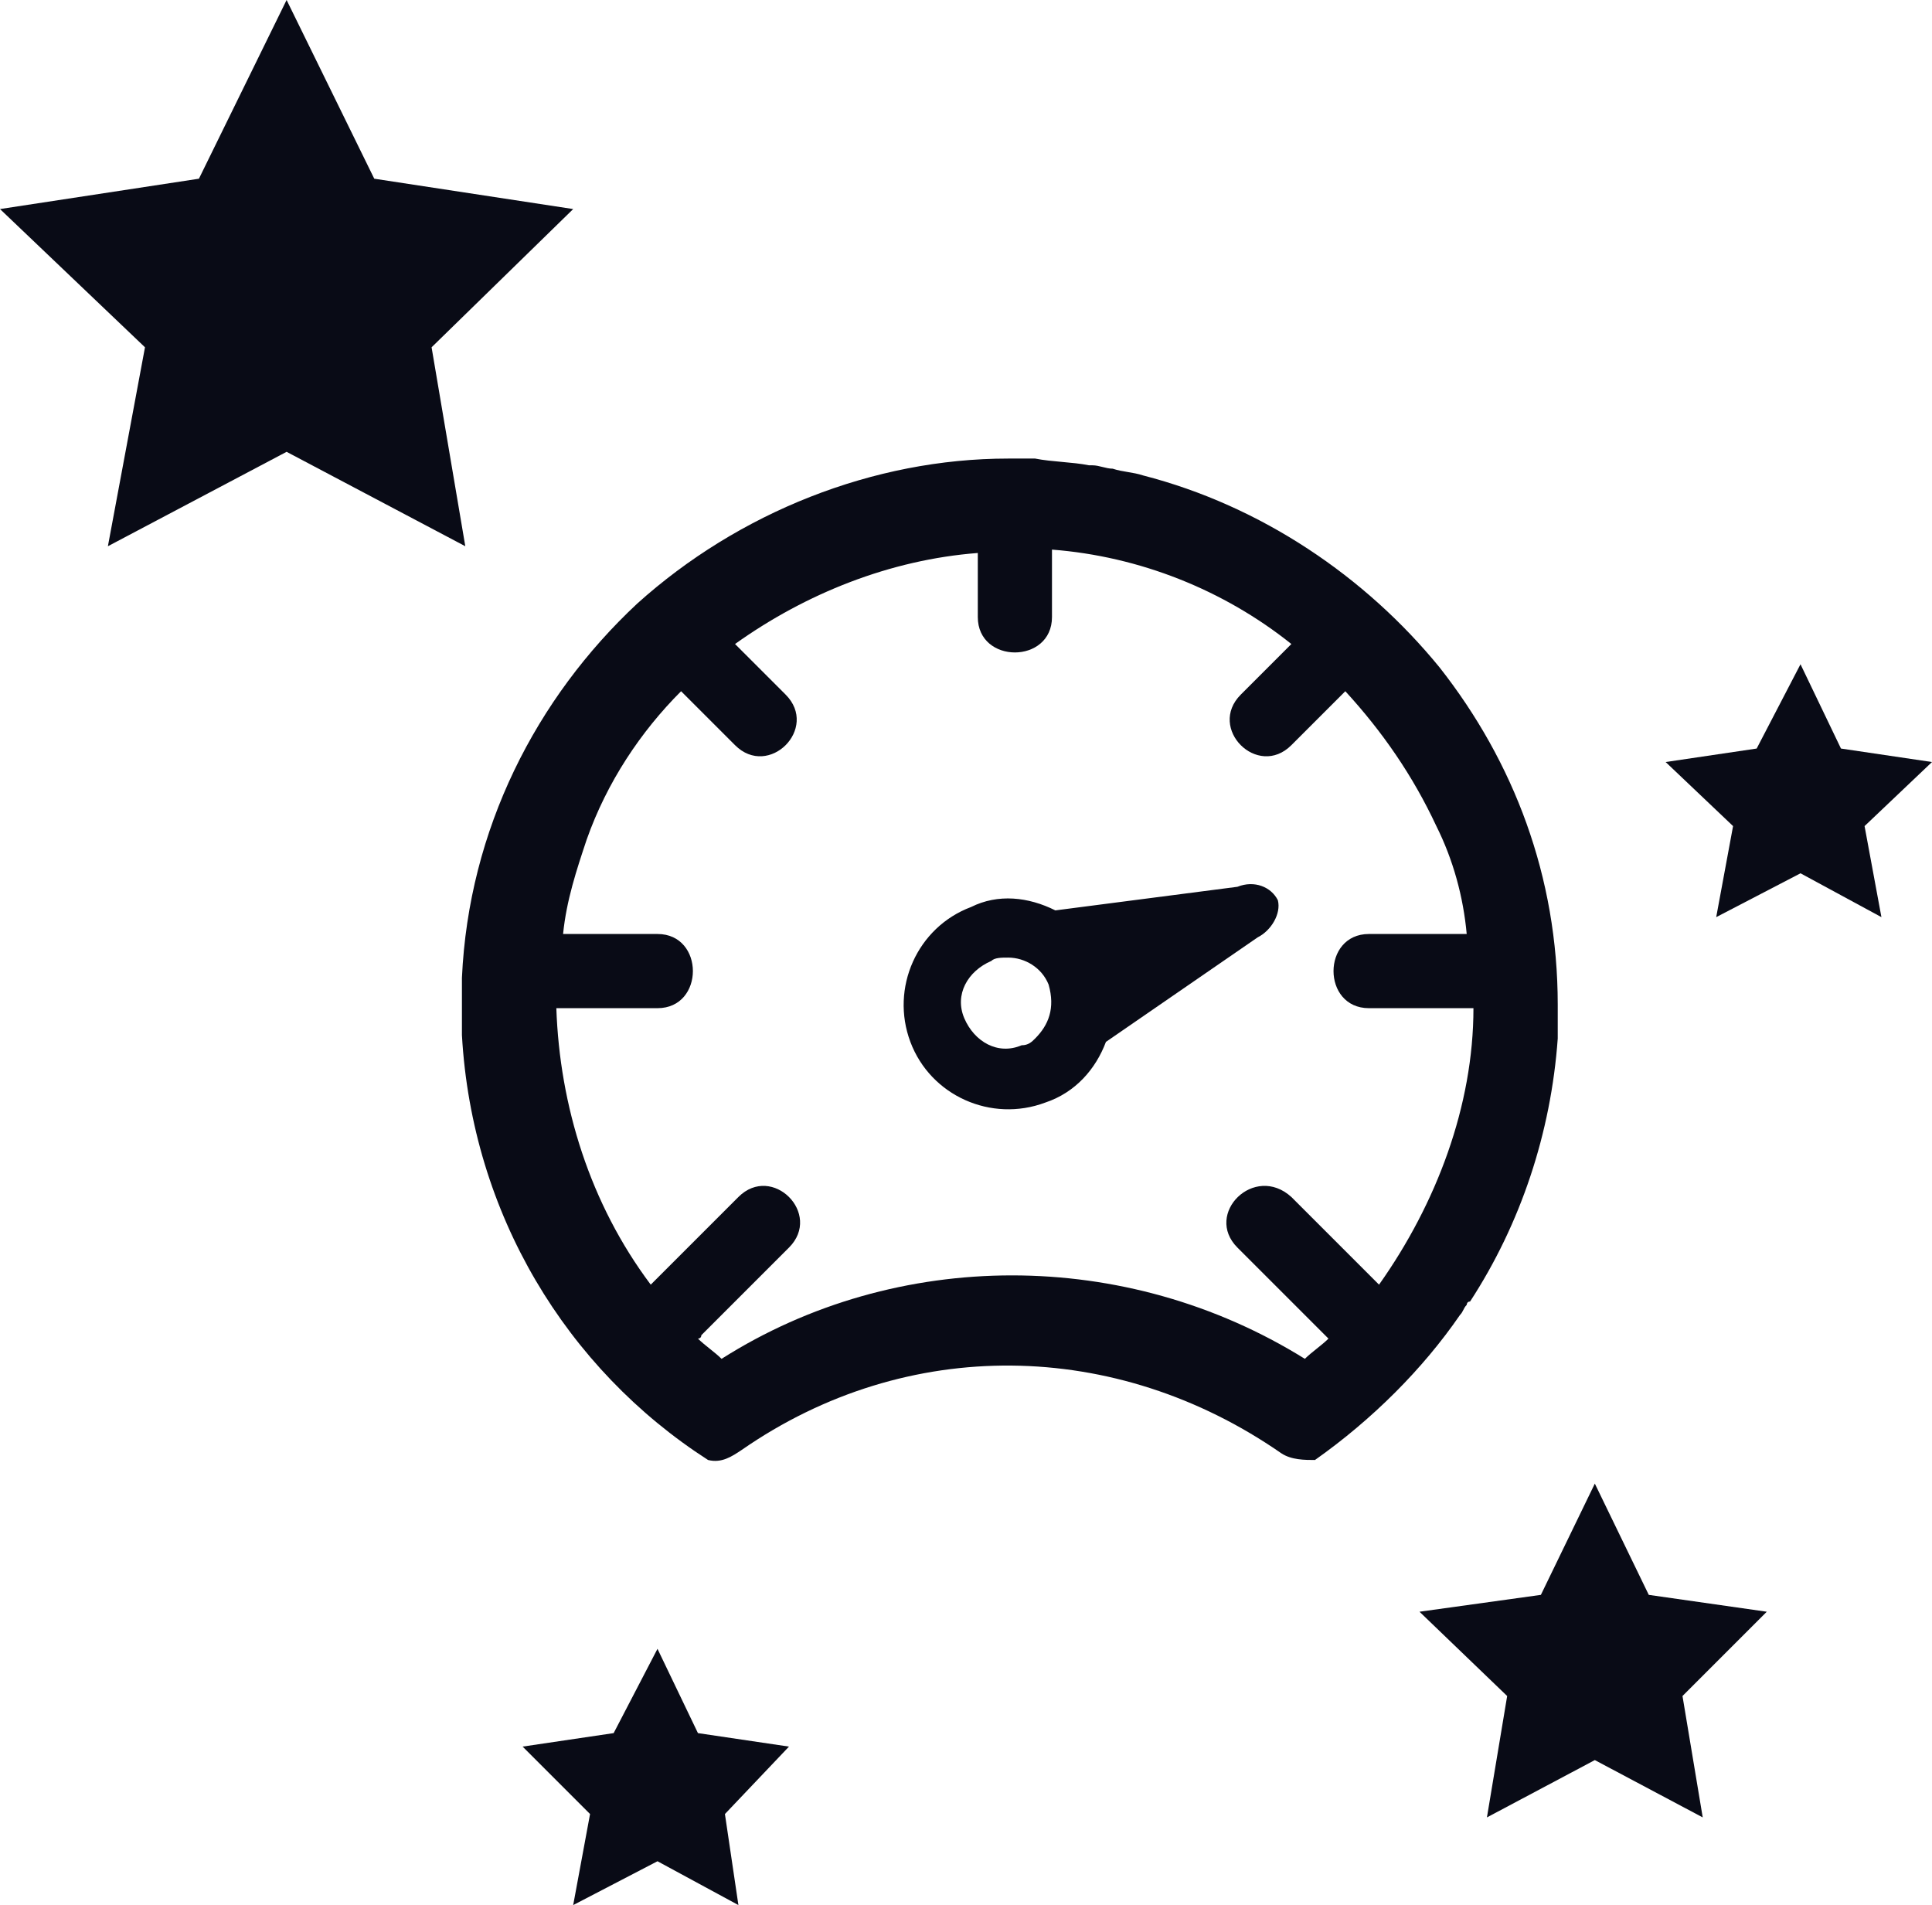<?xml version="1.0" encoding="UTF-8"?> <!-- Generator: Adobe Illustrator 26.1.0, SVG Export Plug-In . SVG Version: 6.00 Build 0) --> <svg xmlns="http://www.w3.org/2000/svg" xmlns:xlink="http://www.w3.org/1999/xlink" id="Слой_1" x="0px" y="0px" viewBox="0 0 57.3 56.5" style="enable-background:new 0 0 57.3 56.5;" xml:space="preserve"> <style type="text/css"> .st0{fill:#090B16;} .st1{fill-rule:evenodd;clip-rule:evenodd;fill:#090B16;} </style> <g id="Speedo_1_"> <path class="st0" d="M43.3,39c0.1-0.1,0.1-0.2,0.2-0.3c0,0,0-0.1,0.1-0.1c1.5-2.3,2.4-5,2.6-7.8c0,0,0,0,0,0c0-0.1,0-0.3,0-0.4 c0-0.1,0-0.3,0-0.4c0-0.1,0-0.1,0-0.2c0-3.8-1.3-7.2-3.5-10c-2.2-2.7-5.3-4.8-8.8-5.7c-0.3-0.1-0.6-0.1-0.9-0.2 c-0.2,0-0.4-0.1-0.6-0.1c0,0,0,0-0.1,0c-0.5-0.1-1.1-0.1-1.6-0.2c0,0,0,0,0,0c-0.3,0-0.5,0-0.8,0c0,0,0,0,0,0c-4,0-8,1.6-11,4.3 c-3,2.8-5,6.7-5.2,11.1c0,0,0,0,0,0c0,0.3,0,0.5,0,0.8c0,0,0,0.1,0,0.1c0,0.2,0,0.4,0,0.6c0,0.1,0,0.1,0,0.2 c0.3,5.3,3.1,9.9,7.3,12.6c0.4,0.1,0.7-0.1,1-0.3c4.9-3.4,11.1-3.3,16,0.1c0.3,0.2,0.7,0.2,1,0.2C40.7,42.1,42.2,40.6,43.3,39z M36.7,37c0.9,0.9,1.7,1.7,2.6,2.6c0,0,0,0,0.1,0.1c-0.2,0.2-0.5,0.4-0.7,0.6c-5.3-3.3-12.1-3.3-17.3,0c-0.2-0.2-0.5-0.4-0.7-0.6 c0,0,0.1,0,0.1-0.1c0.9-0.9,1.7-1.7,2.6-2.6c1-1-0.5-2.5-1.5-1.5c-0.9,0.9-1.7,1.7-2.6,2.6c-1.8-2.4-2.7-5.3-2.8-8.2c1,0,2,0,3,0 c1.4,0,1.4-2.2,0-2.2c-0.9,0-1.9,0-2.8,0c0.1-1,0.4-1.9,0.7-2.8c0.6-1.7,1.6-3.2,2.8-4.4c0.5,0.5,1.1,1.1,1.6,1.6 c1,1,2.5-0.5,1.5-1.5c-0.5-0.5-1-1-1.5-1.5c2.1-1.5,4.6-2.5,7.2-2.7c0,0.6,0,1.3,0,1.9c0,1.4,2.2,1.4,2.2,0c0-0.7,0-1.3,0-2 c2.6,0.2,5.1,1.2,7.1,2.8c-0.5,0.5-1,1-1.5,1.5c-1,1,0.5,2.5,1.5,1.5c0.5-0.5,1.1-1.1,1.6-1.6c1.1,1.2,2,2.5,2.7,4 c0.5,1,0.8,2.1,0.9,3.2c-1,0-1.9,0-2.9,0c-1.4,0-1.4,2.2,0,2.2c1,0,2,0,3.1,0c0,2.9-1.1,5.8-2.8,8.2c-0.9-0.9-1.7-1.7-2.6-2.6 C37.2,34.5,35.7,36,36.7,37z"></path> <path class="st0" d="M37.9,26.7c-0.2-0.4-0.7-0.6-1.2-0.4L31.3,27c-0.8-0.4-1.7-0.5-2.5-0.1c-1.6,0.6-2.4,2.4-1.8,4 c0.6,1.6,2.4,2.4,4,1.8c0.9-0.3,1.5-1,1.8-1.8l4.5-3.1C37.7,27.6,38,27.1,37.9,26.7z M30.7,30.8c-0.1,0.1-0.2,0.2-0.4,0.2 c-0.7,0.3-1.4-0.1-1.7-0.8c-0.3-0.7,0.1-1.4,0.8-1.7c0.1-0.1,0.3-0.1,0.5-0.1c0.5,0,1,0.3,1.2,0.8C31.3,29.9,31.1,30.4,30.7,30.8z"></path> </g> <path id="heart" class="st0" d="M152.4,200.5c-1.6-1.6-3.8-2.5-6.1-2.5c-2.3,0-4.5,0.9-6.1,2.5c-0.6,0.6-1.1,1.3-1.5,2 c-0.4-0.7-0.9-1.4-1.5-2c-1.6-1.6-3.8-2.5-6.1-2.5c-2.3,0-4.5,0.9-6.1,2.5c-1.6,1.6-2.5,3.8-2.5,6.1c0,2.3,0.9,4.5,2.5,6.1l12.2,13 c0.4,0.4,0.9,0.6,1.5,0.6c0.6,0,1.1-0.2,1.5-0.6l12.2-13c1.6-1.6,2.5-3.8,2.5-6.1C154.9,204.3,154,202.2,152.4,200.5z"></path> <g id="clients_consulting"> <path id="bubble_chat_2_" class="st0" d="M151.7,283.6h-2.5h-13.1h-2.5c-2.3,0-4.1,1.8-4.1,4.1v4.6v5.3c0,2.3,1.8,4.1,4.1,4.1h3.3 v3c0,0.7,0.4,1.3,1,1.5c0.2,0.1,0.4,0.1,0.6,0.1c0.4,0,0.9-0.2,1.2-0.5l4.3-4.1h7.8c2.3,0,4.1-1.8,4.1-4.1v-5.3v-4.6 C155.8,285.5,154,283.6,151.7,283.6z M135.6,294.9c-1.4,0-2.5-1.1-2.5-2.5s1.1-2.5,2.5-2.5c1.4,0,2.5,1.1,2.5,2.5 S137,294.9,135.6,294.9z M142.6,294.9c-1.4,0-2.5-1.1-2.5-2.5s1.1-2.5,2.5-2.5c1.4,0,2.5,1.1,2.5,2.5S144,294.9,142.6,294.9z M149.4,294.9c-1.4,0-2.5-1.1-2.5-2.5s1.1-2.5,2.5-2.5c1.4,0,2.5,1.1,2.5,2.5S150.8,294.9,149.4,294.9z"></path> <path class="st0" d="M145.2,307.7c0,1.4-1.1,2.4-2.4,2.4h-3.2c-0.8,0-1.5,0.7-1.5,1.5v2.9c0,0,0,0.1,0,0.1c0,0,0,0,0,0c0,0,0,0,0,0 c0,0,0,0,0,0l-4.1-4c-0.3-0.3-0.7-0.4-1.1-0.4h-7.5c-1.3,0-2.4-1.1-2.4-2.4v-5.1v-4.4c0-1.3,1.1-2.4,2.4-2.4h2.4h0.2v-1.5h-0.2 h-2.4c-2.2,0-4,1.8-4,4v4.4v5.1c0,2.2,1.8,4,4,4h7.5l4.1,4c0.3,0.3,0.7,0.5,1.1,0.5c0.2,0,0.4,0,0.6-0.1c0.6-0.2,1-0.8,1-1.5v-2.9 h3.2c2.2,0,4-1.8,4-4v-4.4h-1.5V307.7z"></path> </g> <g id="apple"> <path class="st0" d="M153.1-41.4c-3.6-4.5-9.5-3.4-12.3-2.1c-2.8-1.3-8.7-2.4-12.2,2.1c-0.2,0.2-5,6.1-0.7,12.7 c0.3,0.5,2.8,4.6,7.3,6.6c2.4,1.1,3.7,1.4,4.6,1.4c0.4,0,0.7-0.1,0.9-0.2c0,0,0.1,0,0.1,0c0,0,0.1,0,0.1,0c0.2,0.1,0.5,0.2,0.9,0.2 c0.8,0,2.2-0.3,4.6-1.4c4.5-2,7.1-6.2,7.3-6.6C158.1-35.3,153.3-41.2,153.1-41.4z M135.7-35.9c-1.2,1.6-3.1,2.2-4.3,1.3 c-1.2-0.9-1.3-2.9-0.1-4.5c1.2-1.6,3.1-2.2,4.3-1.3C136.9-39.6,136.9-37.5,135.7-35.9z"></path> <path class="st0" d="M145.7-47.7c-1.9,2-5.3,1.9-5.3,1.9s-0.3-3.4,1.7-5.4c1.9-2,5.3-1.9,5.3-1.9S147.6-49.8,145.7-47.7z"></path> </g> <g id="leaves_1_"> <path class="st0" d="M131.4,121.8c-3.4-1.8-7.4-3.1-8.6-1.9c-2.6,2.6-0.2,18.6,12.9,18.6c0.6,0,1.1,0,1.6,0 c-9.2-4.4-10.9-12.3-9.9-13.4c0.5-0.5,1.8,0.3,3.3,1.7C130.7,125.1,130.9,123.4,131.4,121.8z"></path> <g> <g> <path class="st1" d="M146.1,128.7c0,0,0.8,6.3-2.1,9.1c2.7,1.4,6.9-1.8,8.5-4.1c1.9-2.9,2.2-6.5,1.6-9.7c-0.8-4.2-2.5-7.5-2-12.1 c0.1-1,1.2-3.7,0.1-3.7c-6.4,0.3-13.2,5.5-15,7.9c0,0-8.3,7.8-1.5,16.1c3.7-11.3,8.6-14.2,8.6-14.2c0.9,0.4,0.5,1.7,0.5,2.8 C144.9,120.8,144.3,122.6,146.1,128.7z"></path> </g> </g> </g> <polygon class="st0" points="120.9,-64.7 123.5,-59.4 129.4,-58.5 125.1,-54.4 126.1,-48.5 120.9,-51.3 115.6,-48.5 116.6,-54.4 112.4,-58.5 118.2,-59.4 "></polygon> <polygon class="st0" points="159.6,-20.7 161.2,-17.4 164.8,-16.9 162.2,-14.4 162.8,-10.8 159.6,-12.5 156.4,-10.8 157,-14.4 154.5,-16.9 158,-17.4 "></polygon> <polygon class="st0" points="165.7,-45 166.9,-42.6 169.7,-42.2 167.7,-40.2 168.2,-37.5 165.7,-38.8 163.3,-37.5 163.7,-40.2 161.7,-42.2 164.5,-42.6 "></polygon> <polygon class="st0" points="131.8,-15.8 133.1,-13.3 135.8,-12.9 133.8,-10.9 134.3,-8.2 131.8,-9.5 129.4,-8.2 129.9,-10.9 127.9,-12.9 130.6,-13.3 "></polygon> <polygon class="st0" points="8.5,0 11.1,5.3 17,6.2 12.8,10.3 13.8,16.2 8.5,13.4 3.2,16.2 4.3,10.3 0,6.2 5.9,5.3 "></polygon> <polygon class="st0" points="47.3,44 48.9,47.3 52.4,47.8 49.9,50.3 50.5,53.9 47.3,52.2 44.1,53.9 44.7,50.3 42.1,47.8 45.7,47.3 "></polygon> <polygon class="st0" points="53.4,19.7 54.6,22.2 57.3,22.6 55.3,24.5 55.8,27.2 53.4,25.9 50.9,27.2 51.4,24.5 49.4,22.6 52.1,22.2 "></polygon> <polygon class="st0" points="19.5,48.9 20.7,51.4 23.4,51.8 21.5,53.8 21.9,56.5 19.5,55.2 17,56.5 17.5,53.8 15.5,51.8 18.2,51.4 "></polygon> <polygon class="st0" points="118,95.4 120.6,100.7 126.5,101.5 122.3,105.7 123.3,111.5 118,108.8 112.8,111.5 113.8,105.7 109.5,101.5 115.4,100.7 "></polygon> <polygon class="st0" points="156.8,139.4 158.4,142.6 162,143.1 159.4,145.7 160,149.2 156.8,147.5 153.6,149.2 154.2,145.7 151.6,143.1 155.2,142.6 "></polygon> <polygon class="st0" points="162.9,115 164.1,117.5 166.8,117.9 164.8,119.8 165.3,122.6 162.9,121.3 160.4,122.6 160.9,119.8 158.9,117.9 161.6,117.5 "></polygon> <polygon class="st0" points="129,144.3 130.2,146.8 133,147.2 131,149.1 131.4,151.9 129,150.6 126.5,151.9 127,149.1 125,147.2 127.8,146.8 "></polygon> <polygon class="st0" points="117.1,180.6 119.7,185.9 125.6,186.8 121.3,190.9 122.3,196.8 117.1,194 111.8,196.8 112.8,190.9 108.6,186.8 114.4,185.9 "></polygon> <polygon class="st0" points="155.8,224.6 157.4,227.9 161,228.4 158.4,230.9 159,234.5 155.8,232.8 152.6,234.5 153.3,230.9 150.7,228.4 154.2,227.9 "></polygon> <polygon class="st0" points="161.9,200.3 163.2,202.8 165.9,203.2 163.9,205.1 164.4,207.8 161.9,206.5 159.5,207.8 159.9,205.1 158,203.2 160.7,202.8 "></polygon> <polygon class="st0" points="128,229.6 129.3,232 132,232.4 130,234.4 130.5,237.1 128,235.8 125.6,237.1 126.1,234.4 124.1,232.4 126.8,232 "></polygon> <polygon class="st0" points="117.1,268.9 119.7,274.3 125.6,275.1 121.3,279.3 122.3,285.1 117.1,282.4 111.8,285.1 112.8,279.3 108.6,275.1 114.4,274.3 "></polygon> <polygon class="st0" points="155.8,313 157.4,316.2 161,316.7 158.4,319.3 159,322.8 155.8,321.1 152.6,322.8 153.3,319.3 150.7,316.7 154.2,316.2 "></polygon> <polygon class="st0" points="161.9,288.6 163.2,291.1 165.9,291.5 163.9,293.4 164.4,296.2 161.9,294.9 159.5,296.2 159.9,293.4 158,291.5 160.7,291.1 "></polygon> <polygon class="st0" points="128,317.9 129.3,320.4 132,320.8 130,322.7 130.5,325.4 128,324.2 125.6,325.4 126.1,322.7 124.1,320.8 126.8,320.4 "></polygon> </svg> 